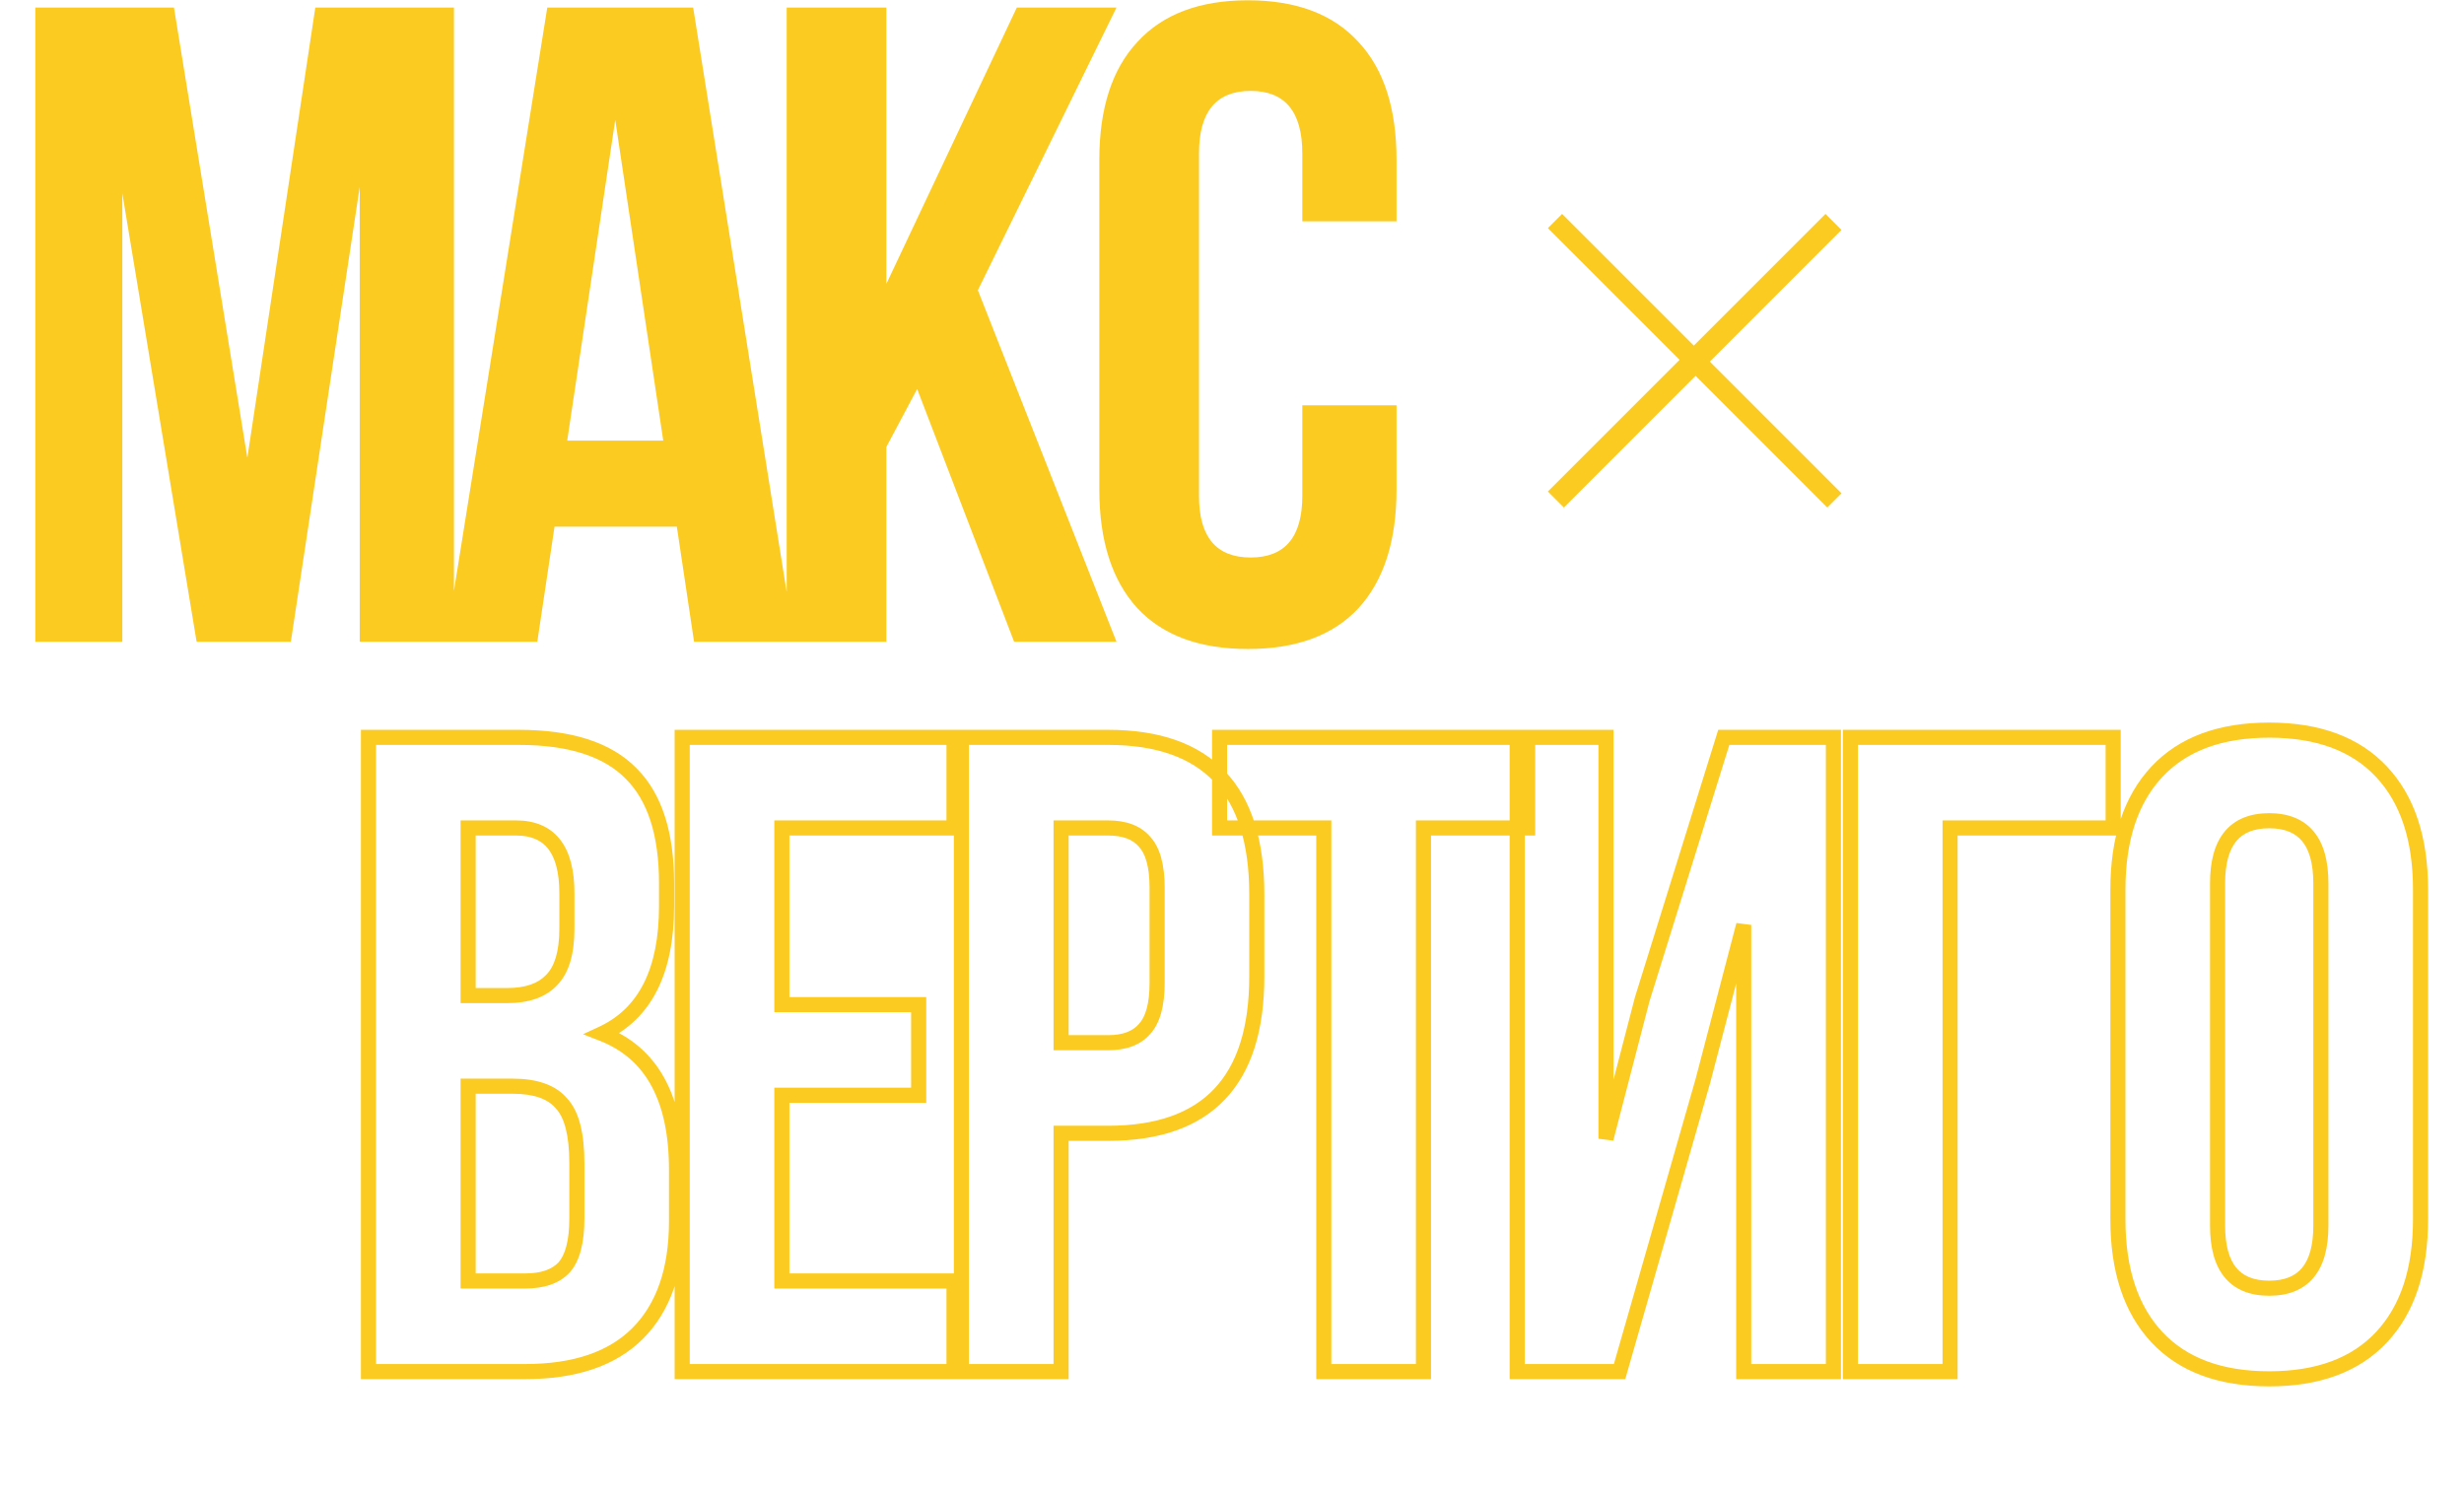 <?xml version="1.0" encoding="UTF-8"?> <svg xmlns="http://www.w3.org/2000/svg" width="979" height="595" viewBox="0 0 979 595" fill="none"> <rect x="615" y="90.657" width="8" height="157" transform="rotate(-45 615 90.657)" fill="#FBCB22"></rect> <path d="M69.12 3L98.28 181.92L125.28 3H180.36V255H142.92V74.28L115.56 255H78.12L48.6 76.8V255H14.04V3H69.12ZM275.406 3L315.726 255H275.766L268.926 209.28H220.326L213.486 255H177.126L217.446 3H275.406ZM244.446 47.64L225.366 175.08H263.526L244.446 47.64ZM402.927 255L364.407 154.56L352.167 177.6V255H312.567V3H352.167V112.8L404.007 3H443.607L388.527 115.32L443.607 255H402.927ZM517.43 161.04H554.87V194.52C554.87 214.92 549.83 230.64 539.75 241.68C529.67 252.48 515.03 257.88 495.83 257.88C476.63 257.88 461.99 252.48 451.91 241.68C441.83 230.64 436.79 214.92 436.79 194.52V63.48C436.79 43.08 441.83 27.48 451.91 16.68C461.99 5.64 476.63 0.12 495.83 0.12C515.03 0.12 529.67 5.64 539.75 16.68C549.83 27.48 554.87 43.08 554.87 63.48V87.96H517.43V60.96C517.43 44.4 510.59 36.12 496.91 36.12C483.23 36.12 476.39 44.4 476.39 60.96V197.04C476.39 213.36 483.23 221.52 496.91 221.52C510.59 221.52 517.43 213.36 517.43 197.04V161.04Z" fill="#FBCB22"></path> <path d="M250.8 307.4L248.652 309.494L248.665 309.508L248.679 309.521L250.8 307.4ZM239.28 410.72L238.016 407.999L231.645 410.961L238.189 413.515L239.28 410.72ZM253.32 529.88L251.199 527.759L253.32 529.88ZM146.4 545H143.4V548H146.4V545ZM146.4 293V290H143.4V293H146.4ZM186 431.6V428.6H183V431.6H186ZM186 509H183V512H186V509ZM224.16 503.6L226.353 505.647L226.386 505.612L226.418 505.576L224.16 503.6ZM223.08 438.44L220.785 440.372L220.84 440.438L220.899 440.5L223.08 438.44ZM186 329V326H183V329H186ZM186 395.6H183V398.6H186V395.6ZM219.12 389.48L216.999 387.359L216.967 387.391L216.935 387.424L219.12 389.48ZM206.16 296C226.167 296 240.093 300.716 248.652 309.494L252.948 305.306C242.787 294.884 226.953 290 206.16 290V296ZM248.679 309.521C257.253 318.095 261.84 331.692 261.84 350.96H267.84C267.84 330.868 263.067 315.424 252.921 305.279L248.679 309.521ZM261.84 350.96V359.96H267.84V350.96H261.84ZM261.84 359.96C261.84 385.231 253.596 400.758 238.016 407.999L240.544 413.44C259.044 404.842 267.84 386.529 267.84 359.96H261.84ZM238.189 413.515C247.393 417.107 254.217 423.058 258.788 431.419C263.392 439.842 265.8 450.881 265.8 464.72H271.8C271.8 450.239 269.288 438.118 264.052 428.541C258.783 418.902 250.847 412.013 240.371 407.925L238.189 413.515ZM265.8 464.72V485.24H271.8V464.72H265.8ZM265.8 485.24C265.8 504.157 260.789 518.169 251.199 527.759L255.441 532.001C266.491 520.951 271.8 505.203 271.8 485.24H265.8ZM251.199 527.759C241.867 537.09 227.873 542 208.68 542V548C228.847 548 244.613 542.83 255.441 532.001L251.199 527.759ZM208.68 542H146.4V548H208.68V542ZM149.4 545V293H143.4V545H149.4ZM146.4 296H206.16V290H146.4V296ZM203.64 428.6H186V434.6H203.64V428.6ZM183 431.6V509H189V431.6H183ZM186 512H208.68V506H186V512ZM208.68 512C216.12 512 222.224 510.071 226.353 505.647L221.967 501.553C219.376 504.329 215.16 506 208.68 506V512ZM226.418 505.576C230.511 500.897 232.2 493.492 232.2 484.16H226.2C226.2 493.068 224.529 498.623 221.902 501.624L226.418 505.576ZM232.2 484.16V462.2H226.2V484.16H232.2ZM232.2 462.2C232.2 450.543 230.18 441.589 225.261 436.38L220.899 440.5C224.14 443.931 226.2 450.817 226.2 462.2H232.2ZM225.375 436.508C220.718 430.978 213.172 428.6 203.64 428.6V434.6C212.348 434.6 217.762 436.782 220.785 440.372L225.375 436.508ZM205.08 326H186V332H205.08V326ZM183 329V395.6H189V329H183ZM186 398.6H201.48V392.6H186V398.6ZM201.48 398.6C209.878 398.6 216.696 396.433 221.305 391.536L216.935 387.424C213.864 390.687 208.922 392.6 201.48 392.6V398.6ZM221.241 391.601C226.159 386.683 228.24 378.856 228.24 368.96H222.24C222.24 378.264 220.241 384.117 216.999 387.359L221.241 391.601ZM228.24 368.96V354.92H222.24V368.96H228.24ZM228.24 354.92C228.24 345.974 226.515 338.712 222.568 333.638C218.51 328.421 212.492 326 205.08 326V332C211.108 332 215.17 333.899 217.832 337.322C220.605 340.888 222.24 346.586 222.24 354.92H228.24ZM310.65 329V326H307.65V329H310.65ZM310.65 399.2H307.65V402.2H310.65V399.2ZM365.01 399.2H368.01V396.2H365.01V399.2ZM365.01 435.2V438.2H368.01V435.2H365.01ZM310.65 435.2V432.2H307.65V435.2H310.65ZM310.65 509H307.65V512H310.65V509ZM379.05 509H382.05V506H379.05V509ZM379.05 545V548H382.05V545H379.05ZM271.05 545H268.05V548H271.05V545ZM271.05 293V290H268.05V293H271.05ZM379.05 293H382.05V290H379.05V293ZM379.05 329V332H382.05V329H379.05ZM307.65 329V399.2H313.65V329H307.65ZM310.65 402.2H365.01V396.2H310.65V402.2ZM362.01 399.2V435.2H368.01V399.2H362.01ZM365.01 432.2H310.65V438.2H365.01V432.2ZM307.65 435.2V509H313.65V435.2H307.65ZM310.65 512H379.05V506H310.65V512ZM376.05 509V545H382.05V509H376.05ZM379.05 542H271.05V548H379.05V542ZM274.05 545V293H268.05V545H274.05ZM271.05 296H379.05V290H271.05V296ZM376.05 293V329H382.05V293H376.05ZM379.05 326H310.65V332H379.05V326ZM421.589 450.32V447.32H418.589V450.32H421.589ZM421.589 545V548H424.589V545H421.589ZM381.989 545H378.989V548H381.989V545ZM381.989 293V290H378.989V293H381.989ZM421.589 329V326H418.589V329H421.589ZM421.589 414.32H418.589V417.32H421.589V414.32ZM454.709 408.92L452.516 406.873L452.478 406.913L452.442 406.955L454.709 408.92ZM454.709 334.4L452.442 336.365L452.478 336.407L452.516 336.447L454.709 334.4ZM440.309 296C459.484 296 473.326 301.049 482.412 310.634C491.527 320.249 496.349 334.944 496.349 355.28H502.349C502.349 334.096 497.332 317.651 486.766 306.506C476.173 295.331 460.494 290 440.309 290V296ZM496.349 355.28V388.04H502.349V355.28H496.349ZM496.349 388.04C496.349 408.376 491.527 423.071 482.412 432.686C473.326 442.271 459.484 447.32 440.309 447.32V453.32C460.494 453.32 476.173 447.989 486.766 436.814C497.332 425.669 502.349 409.224 502.349 388.04H496.349ZM440.309 447.32H421.589V453.32H440.309V447.32ZM418.589 450.32V545H424.589V450.32H418.589ZM421.589 542H381.989V548H421.589V542ZM384.989 545V293H378.989V545H384.989ZM381.989 296H440.309V290H381.989V296ZM440.309 326H421.589V332H440.309V326ZM418.589 329V414.32H424.589V329H418.589ZM421.589 417.32H440.309V411.32H421.589V417.32ZM440.309 417.32C447.33 417.32 453.101 415.356 456.976 410.885L452.442 406.955C450.077 409.684 446.248 411.32 440.309 411.32V417.32ZM456.902 410.967C461.053 406.52 462.749 399.435 462.749 390.56H456.749C456.749 398.965 455.086 404.12 452.516 406.873L456.902 410.967ZM462.749 390.56V352.76H456.749V390.56H462.749ZM462.749 352.76C462.749 343.885 461.053 336.8 456.902 332.353L452.516 336.447C455.086 339.2 456.749 344.355 456.749 352.76H462.749ZM456.976 332.435C453.101 327.964 447.33 326 440.309 326V332C446.248 332 450.077 333.636 452.442 336.365L456.976 332.435ZM484.572 329H481.572V332H484.572V329ZM484.572 293V290H481.572V293H484.572ZM606.972 293H609.972V290H606.972V293ZM606.972 329V332H609.972V329H606.972ZM565.572 329V326H562.572V329H565.572ZM565.572 545V548H568.572V545H565.572ZM525.972 545H522.972V548H525.972V545ZM525.972 329H528.972V326H525.972V329ZM487.572 329V293H481.572V329H487.572ZM484.572 296H606.972V290H484.572V296ZM603.972 293V329H609.972V293H603.972ZM606.972 326H565.572V332H606.972V326ZM562.572 329V545H568.572V329H562.572ZM565.572 542H525.972V548H565.572V542ZM528.972 545V329H522.972V545H528.972ZM525.972 326H484.572V332H525.972V326ZM676.612 429.44L679.496 430.267L679.506 430.233L679.515 430.199L676.612 429.44ZM643.493 545V548H645.753L646.376 545.827L643.493 545ZM602.812 545H599.812V548H602.812V545ZM602.812 293V290H599.812V293H602.812ZM638.092 293H641.092V290H638.092V293ZM638.092 452.48H635.092L640.996 453.234L638.092 452.48ZM652.492 397.04L649.628 396.148L649.607 396.216L649.589 396.286L652.492 397.04ZM684.893 293V290H682.685L682.028 292.108L684.893 293ZM728.453 293H731.453V290H728.453V293ZM728.453 545V548H731.453V545H728.453ZM692.812 545H689.812V548H692.812V545ZM692.812 367.52H695.812L689.91 366.761L692.812 367.52ZM673.729 428.613L640.609 544.173L646.376 545.827L679.496 430.267L673.729 428.613ZM643.493 542H602.812V548H643.493V542ZM605.812 545V293H599.812V545H605.812ZM602.812 296H638.092V290H602.812V296ZM635.092 293V452.48H641.092V293H635.092ZM640.996 453.234L655.396 397.794L649.589 396.286L635.189 451.726L640.996 453.234ZM655.357 397.932L687.757 293.892L682.028 292.108L649.628 396.148L655.357 397.932ZM684.893 296H728.453V290H684.893V296ZM725.453 293V545H731.453V293H725.453ZM728.453 542H692.812V548H728.453V542ZM695.812 545V367.52H689.812V545H695.812ZM689.91 366.761L673.71 428.681L679.515 430.199L695.715 368.279L689.91 366.761ZM774.805 545V548H777.805V545H774.805ZM735.205 545H732.205V548H735.205V545ZM735.205 293V290H732.205V293H735.205ZM839.605 293H842.605V290H839.605V293ZM839.605 329V332H842.605V329H839.605ZM774.805 329V326H771.805V329H774.805ZM774.805 542H735.205V548H774.805V542ZM738.205 545V293H732.205V545H738.205ZM735.205 296H839.605V290H735.205V296ZM836.605 293V329H842.605V293H836.605ZM839.605 326H774.805V332H839.605V326ZM771.805 329V545H777.805V329H771.805ZM856.97 306.68L854.778 304.631V304.631L856.97 306.68ZM946.25 306.68L948.441 304.631V304.631L946.25 306.68ZM946.25 531.32L948.441 533.369L946.25 531.32ZM856.97 531.32L854.778 533.369L856.97 531.32ZM878.09 350.96V487.04H884.09V350.96H878.09ZM878.09 487.04C878.09 495.658 879.858 502.679 883.907 507.581C888.047 512.592 894.14 514.88 901.61 514.88V508.88C895.399 508.88 891.233 507.028 888.533 503.759C885.742 500.381 884.09 494.982 884.09 487.04H878.09ZM901.61 514.88C909.079 514.88 915.173 512.592 919.313 507.581C923.362 502.679 925.13 495.658 925.13 487.04H919.13C919.13 494.982 917.478 500.381 914.687 503.759C911.987 507.028 907.82 508.88 901.61 508.88V514.88ZM925.13 487.04V350.96H919.13V487.04H925.13ZM925.13 350.96C925.13 342.342 923.362 335.321 919.313 330.419C915.173 325.408 909.079 323.12 901.61 323.12V329.12C907.82 329.12 911.987 330.972 914.687 334.241C917.478 337.619 919.13 343.018 919.13 350.96H925.13ZM901.61 323.12C894.14 323.12 888.047 325.408 883.907 330.419C879.858 335.321 878.09 342.342 878.09 350.96H884.09C884.09 343.018 885.742 337.619 888.533 334.241C891.233 330.972 895.399 329.12 901.61 329.12V323.12ZM844.49 484.52V353.48H838.49V484.52H844.49ZM844.49 353.48C844.49 333.821 849.514 319.048 859.161 308.729L854.778 304.631C843.785 316.391 838.49 332.819 838.49 353.48H844.49ZM859.161 308.729C868.762 298.458 882.749 293.12 901.61 293.12V287.12C881.591 287.12 865.817 292.822 854.778 304.631L859.161 308.729ZM901.61 293.12C920.471 293.12 934.457 298.458 944.058 308.729L948.441 304.631C937.402 292.822 921.629 287.12 901.61 287.12V293.12ZM944.058 308.729C953.705 319.048 958.73 333.821 958.73 353.48H964.73C964.73 332.819 959.435 316.391 948.441 304.631L944.058 308.729ZM958.73 353.48V484.52H964.73V353.48H958.73ZM958.73 484.52C958.73 504.179 953.705 518.951 944.058 529.271L948.441 533.369C959.435 521.609 964.73 505.181 964.73 484.52H958.73ZM944.058 529.271C934.457 539.542 920.471 544.88 901.61 544.88V550.88C921.629 550.88 937.402 545.178 948.441 533.369L944.058 529.271ZM901.61 544.88C882.749 544.88 868.762 539.542 859.161 529.271L854.778 533.369C865.817 545.178 881.591 550.88 901.61 550.88V544.88ZM859.161 529.271C849.514 518.951 844.49 504.179 844.49 484.52H838.49C838.49 505.181 843.785 521.609 854.778 533.369L859.161 529.271Z" fill="#FBCB22"></path> <rect x="621.364" y="201.673" width="9" height="156" transform="rotate(-135 621.364 201.673)" fill="#FBCB22"></rect> </svg> 